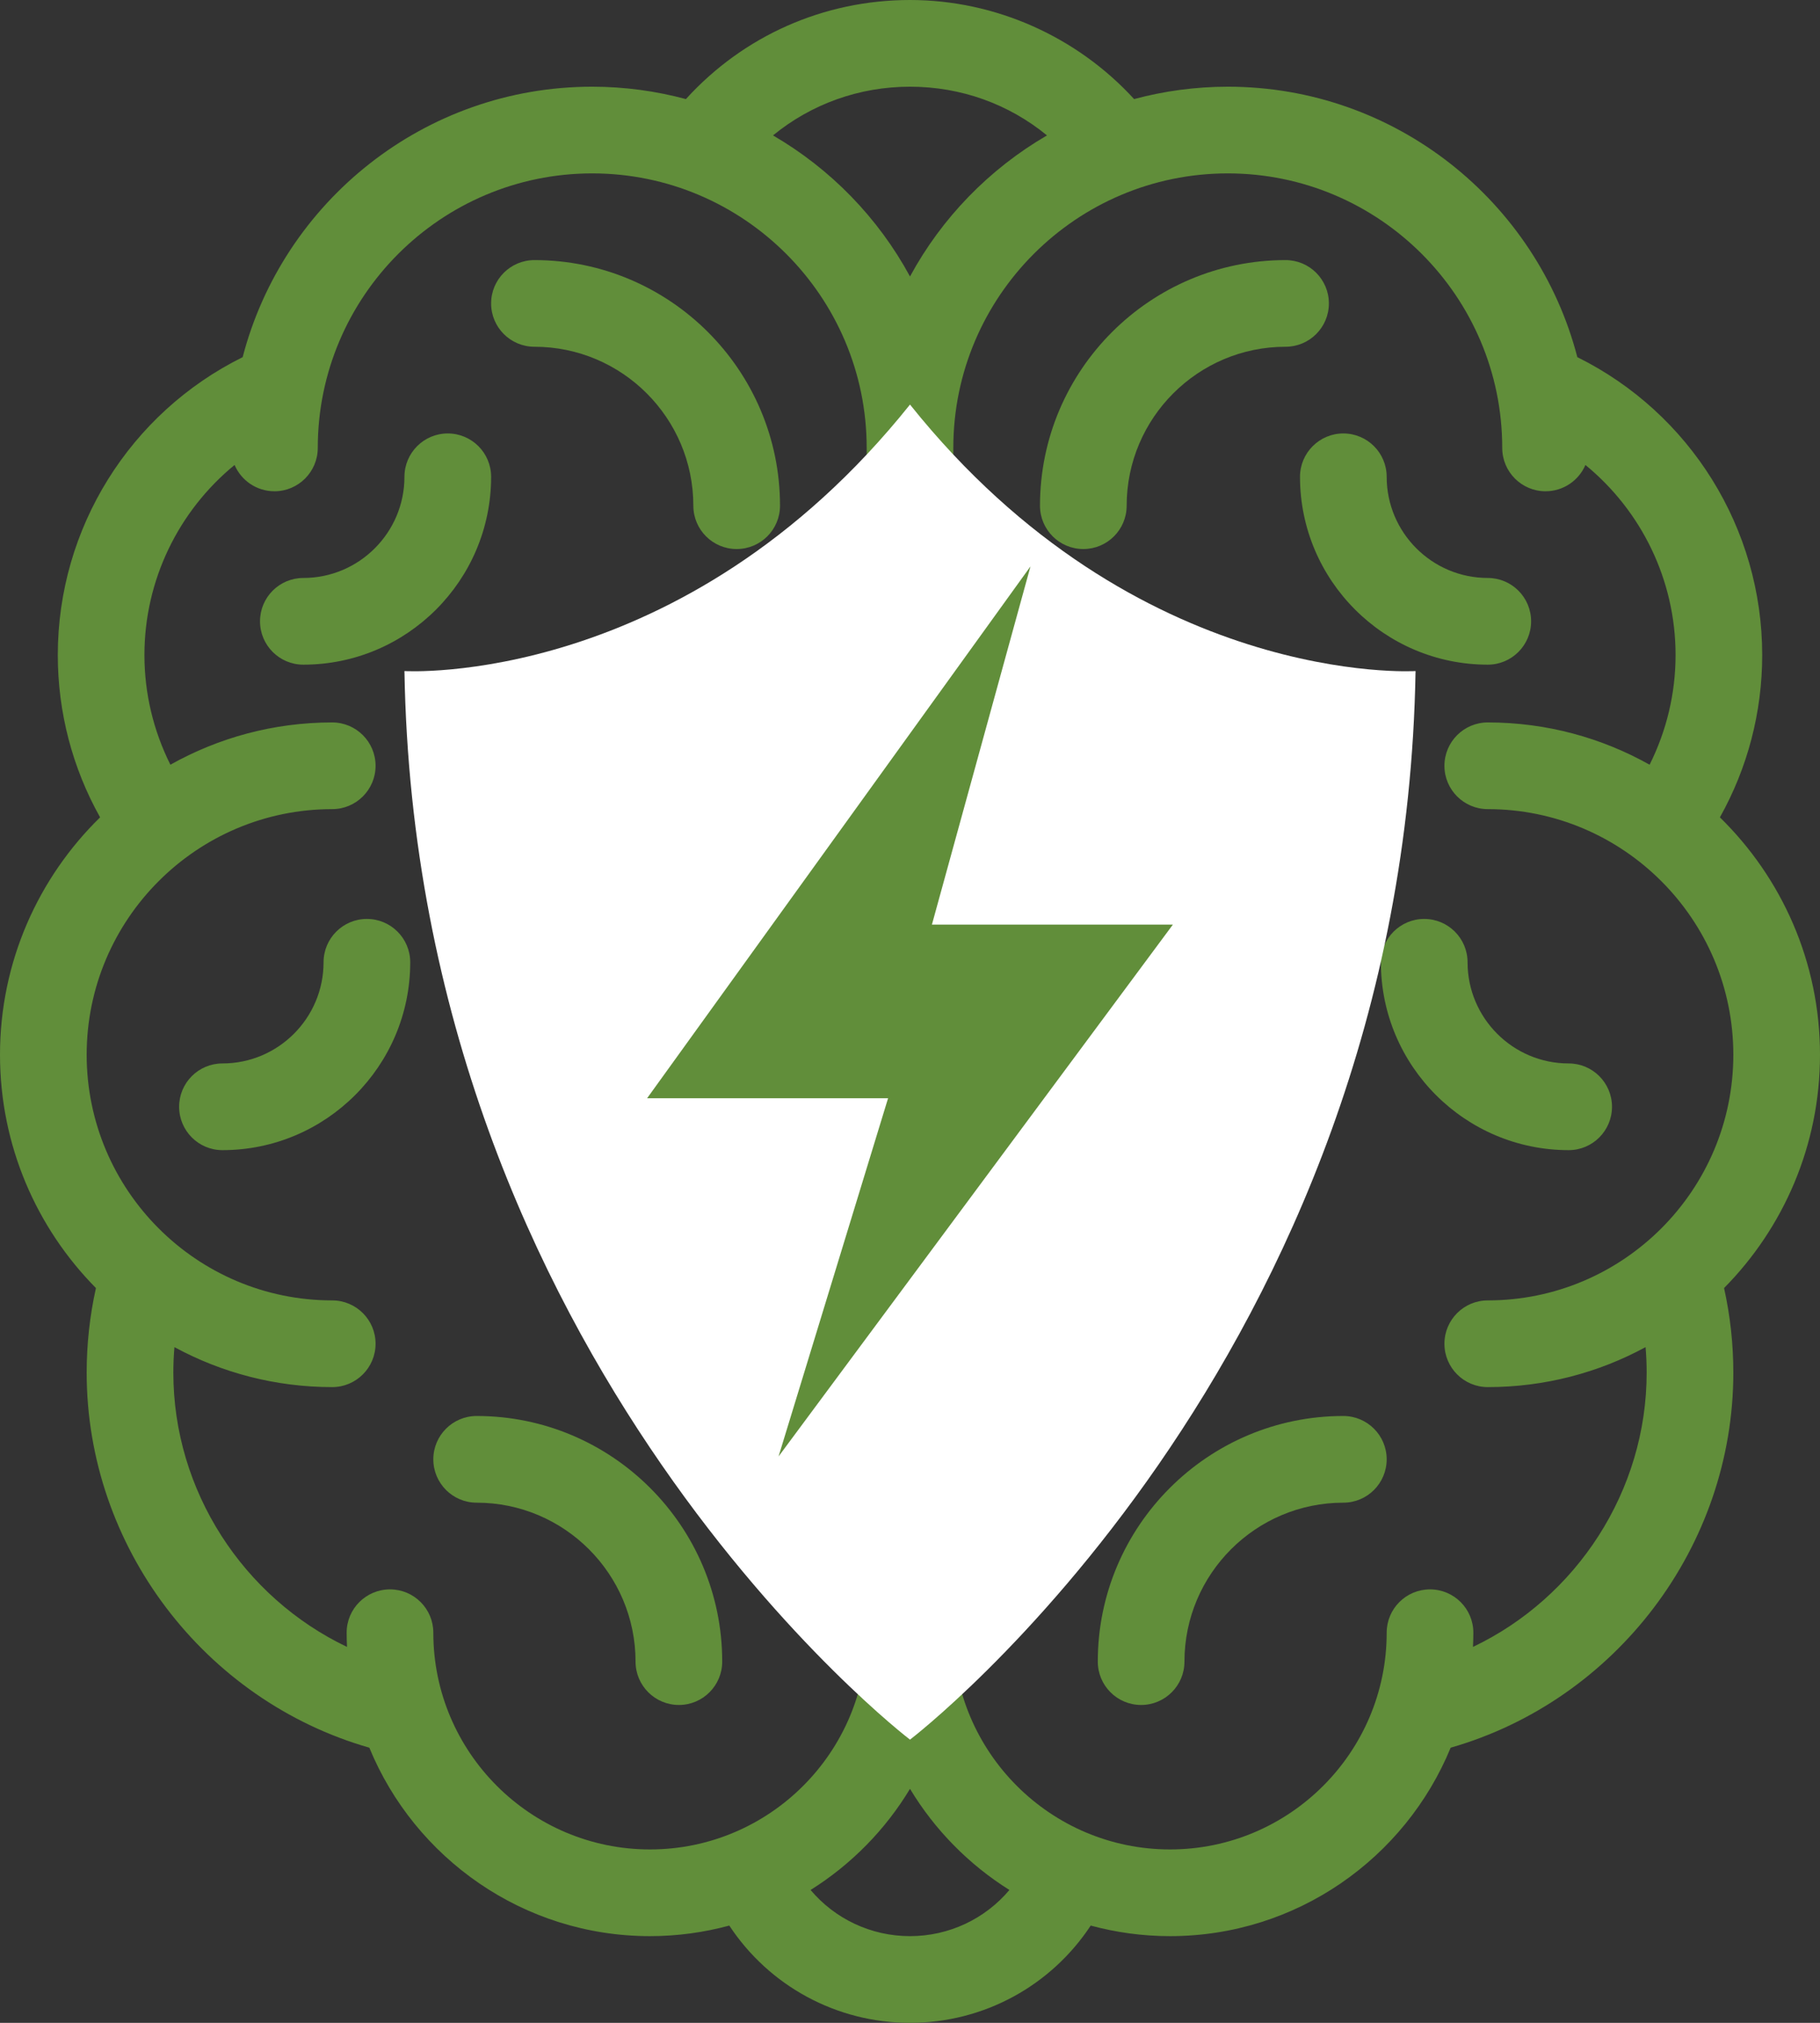<?xml version="1.0" encoding="UTF-8"?>
<svg width="45px" height="50px" viewBox="0 0 45 50" version="1.1" xmlns="http://www.w3.org/2000/svg" xmlns:xlink="http://www.w3.org/1999/xlink">
    <rect x="0" y="0" width="45" height="50" fill="#333333" stroke="none"/>
    <title>Group 20 Copy</title>
    <g id="Shop" stroke="none" stroke-width="1" fill="none" fill-rule="evenodd">
        <g id="Startseite-Copy-2" transform="translate(-921, -2271)">
            <g id="Combined-Shape-Copy-4" transform="translate(125, 1872)">
                <g id="Group-Copy-4" transform="translate(776, 365)">
                    <g id="Group-20-Copy" transform="translate(20, 34)">
                        <g id="Group-3" fill="#618E3A">
                            <path d="M36.42,40.708 C36.425,40.592 36.429,40.475 36.429,40.357 C36.429,39.765 35.949,39.286 35.357,39.286 C34.765,39.286 34.286,39.765 34.286,40.357 C34.286,43.311 31.883,45.714 28.929,45.714 C25.975,45.714 23.571,43.311 23.571,40.357 L23.571,37.5 C23.571,34.94 25.654,32.857 28.214,32.857 C28.806,32.857 29.286,32.377 29.286,31.786 C29.286,31.194 28.806,30.714 28.214,30.714 C26.419,30.714 24.786,31.416 23.571,32.558 L23.571,26.071 C23.571,23.511 25.654,21.429 28.214,21.429 C28.806,21.429 29.286,20.949 29.286,20.357 C29.286,19.765 28.806,19.286 28.214,19.286 C26.419,19.286 24.786,19.987 23.571,21.129 L23.571,11.071 C23.571,7.33 26.615,4.286 30.357,4.286 C34.099,4.286 37.143,7.33 37.143,11.071 C37.143,11.663 37.623,12.143 38.214,12.143 C38.656,12.143 39.036,11.875 39.2,11.493 C40.587,12.629 41.429,14.341 41.429,16.191 C41.429,17.139 41.206,18.064 40.787,18.902 C39.602,18.237 38.238,17.857 36.786,17.857 C36.194,17.857 35.714,18.337 35.714,18.929 C35.714,19.52 36.194,20 36.786,20 C40.134,20 42.857,22.724 42.857,26.071 C42.857,29.419 40.134,32.143 36.786,32.143 C36.194,32.143 35.714,32.623 35.714,33.214 C35.714,33.806 36.194,34.286 36.786,34.286 C38.197,34.286 39.526,33.928 40.687,33.298 C40.705,33.507 40.714,33.718 40.714,33.929 C40.714,36.854 38.982,39.487 36.42,40.708 M22.5,47.857 C21.533,47.857 20.642,47.428 20.042,46.716 C21.045,46.087 21.889,45.23 22.5,44.216 C23.111,45.23 23.955,46.087 24.958,46.716 C24.358,47.428 23.467,47.857 22.5,47.857 M10.714,40.357 C10.714,39.765 10.235,39.286 9.643,39.286 C9.051,39.286 8.571,39.765 8.571,40.357 C8.571,40.475 8.575,40.592 8.58,40.708 C6.018,39.487 4.286,36.854 4.286,33.929 C4.286,33.718 4.295,33.507 4.313,33.298 C5.474,33.928 6.803,34.286 8.214,34.286 C8.806,34.286 9.286,33.806 9.286,33.214 C9.286,32.623 8.806,32.143 8.214,32.143 C4.866,32.143 2.143,29.419 2.143,26.071 C2.143,22.724 4.866,20 8.214,20 C8.806,20 9.286,19.52 9.286,18.929 C9.286,18.337 8.806,17.857 8.214,17.857 C6.762,17.857 5.398,18.237 4.213,18.902 C3.794,18.064 3.571,17.139 3.571,16.191 C3.571,14.341 4.413,12.629 5.8,11.493 C5.964,11.875 6.344,12.143 6.786,12.143 C7.377,12.143 7.857,11.663 7.857,11.071 C7.857,7.33 10.901,4.286 14.643,4.286 C18.385,4.286 21.429,7.33 21.429,11.071 L21.429,21.129 C20.214,19.987 18.581,19.286 16.786,19.286 C16.194,19.286 15.714,19.765 15.714,20.357 C15.714,20.949 16.194,21.429 16.786,21.429 C19.346,21.429 21.429,23.511 21.429,26.071 L21.429,32.558 C20.214,31.416 18.581,30.714 16.786,30.714 C16.194,30.714 15.714,31.194 15.714,31.786 C15.714,32.377 16.194,32.857 16.786,32.857 C19.346,32.857 21.429,34.94 21.429,37.5 L21.429,40.357 C21.429,43.311 19.025,45.714 16.071,45.714 C13.118,45.714 10.714,43.311 10.714,40.357 M22.5,2.143 C23.761,2.143 24.943,2.572 25.887,3.347 C24.463,4.175 23.286,5.383 22.5,6.834 C21.714,5.383 20.537,4.175 19.113,3.347 C20.059,2.572 21.244,2.143 22.5,2.143 M45,26.071 C45,23.774 44.051,21.695 42.525,20.203 C43.21,18.981 43.571,17.604 43.571,16.191 C43.571,13.057 41.789,10.209 39,8.828 C38.003,4.987 34.506,2.143 30.357,2.143 C29.556,2.143 28.78,2.251 28.041,2.449 C26.628,0.905 24.61,3.55271368e-15 22.5,3.55271368e-15 C20.365,3.55271368e-15 18.379,0.887 16.959,2.449 C16.22,2.251 15.444,2.143 14.643,2.143 C10.494,2.143 6.998,4.987 6,8.828 C3.211,10.209 1.429,13.057 1.429,16.191 C1.429,17.604 1.79,18.981 2.475,20.203 C0.949,21.695 2.13162821e-14,23.774 2.13162821e-14,26.071 C2.13162821e-14,28.317 0.906,30.354 2.372,31.838 C2.22,32.522 2.143,33.222 2.143,33.929 C2.143,38.224 5.049,42.029 9.132,43.199 C10.254,45.929 12.941,47.857 16.071,47.857 C16.75,47.857 17.407,47.765 18.032,47.596 C19.011,49.08 20.674,50 22.5,50 C24.326,50 25.989,49.081 26.968,47.596 C27.593,47.765 28.25,47.857 28.929,47.857 C32.059,47.857 34.746,45.929 35.868,43.199 C39.951,42.029 42.857,38.224 42.857,33.929 C42.857,33.222 42.78,32.522 42.628,31.838 C44.094,30.354 45,28.317 45,26.071" id="Fill-1"></path>
                            <path d="M32.143,11.786 C32.143,14.346 34.226,16.429 36.786,16.429 C37.377,16.429 37.857,15.949 37.857,15.357 C37.857,14.765 37.377,14.286 36.786,14.286 C35.407,14.286 34.286,13.164 34.286,11.786 C34.286,11.194 33.806,10.714 33.214,10.714 C32.623,10.714 32.143,11.194 32.143,11.786" id="Fill-4"></path>
                            <path d="M12.143,11.786 C12.143,11.194 11.663,10.714 11.071,10.714 C10.48,10.714 10,11.194 10,11.786 C10,13.164 8.879,14.286 7.5,14.286 C6.908,14.286 6.429,14.765 6.429,15.357 C6.429,15.949 6.908,16.429 7.5,16.429 C10.06,16.429 12.143,14.346 12.143,11.786" id="Fill-6"></path>
                            <path d="M34.143,23.786 C34.143,26.346 36.226,28.429 38.786,28.429 C39.377,28.429 39.857,27.949 39.857,27.357 C39.857,26.765 39.377,26.286 38.786,26.286 C37.407,26.286 36.286,25.164 36.286,23.786 C36.286,23.194 35.806,22.714 35.214,22.714 C34.623,22.714 34.143,23.194 34.143,23.786" id="Fill-4-Copy-2"></path>
                            <path d="M10.143,23.786 C10.143,23.194 9.663,22.714 9.071,22.714 C8.48,22.714 8,23.194 8,23.786 C8,25.164 6.879,26.286 5.5,26.286 C4.908,26.286 4.429,26.765 4.429,27.357 C4.429,27.949 4.908,28.429 5.5,28.429 C8.06,28.429 10.143,26.346 10.143,23.786" id="Fill-6-Copy-2"></path>
                            <path d="M32.857,7.5 C32.857,6.908 32.377,6.429 31.786,6.429 C28.438,6.429 25.714,9.152 25.714,12.5 C25.714,13.092 26.194,13.571 26.786,13.571 C27.377,13.571 27.857,13.092 27.857,12.5 C27.857,10.334 29.619,8.571 31.786,8.571 C32.377,8.571 32.857,8.092 32.857,7.5" id="Fill-8"></path>
                            <path d="M33.214,35 C29.866,35 27.143,37.724 27.143,41.071 C27.143,41.663 27.623,42.143 28.214,42.143 C28.806,42.143 29.286,41.663 29.286,41.071 C29.286,38.905 31.048,37.143 33.214,37.143 C33.806,37.143 34.286,36.663 34.286,36.071 C34.286,35.48 33.806,35 33.214,35" id="Fill-12"></path>
                            <path d="M13.214,8.571 C15.381,8.571 17.143,10.334 17.143,12.5 C17.143,13.092 17.623,13.571 18.214,13.571 C18.806,13.571 19.286,13.092 19.286,12.5 C19.286,9.152 16.562,6.429 13.214,6.429 C12.623,6.429 12.143,6.908 12.143,7.5 C12.143,8.092 12.623,8.571 13.214,8.571" id="Fill-14"></path>
                            <path d="M11.786,35 C11.194,35 10.714,35.48 10.714,36.071 C10.714,36.663 11.194,37.143 11.786,37.143 C13.952,37.143 15.714,38.905 15.714,41.071 C15.714,41.663 16.194,42.143 16.786,42.143 C17.377,42.143 17.857,41.663 17.857,41.071 C17.857,37.724 15.134,35 11.786,35" id="Fill-18"></path>
                        </g>
                        <path d="M22.5,43 C22.5,43 34.711,33.688 35,16.587 C35,16.587 28.113,17.018 22.5,10 C16.888,17.016 10,16.587 10,16.587 C10.289,33.688 22.5,43 22.5,43 Z" id="Path" fill="#FFFFFF"></path>
                        <polygon id="Fill-1-Copy-6" fill="#618E3A" points="25.479 14 16 27.146 21.958 27.146 19.25 36 29 22.854 23.042 22.854"></polygon>
                    </g>
                </g>
            </g>
        </g>
    </g>
</svg>